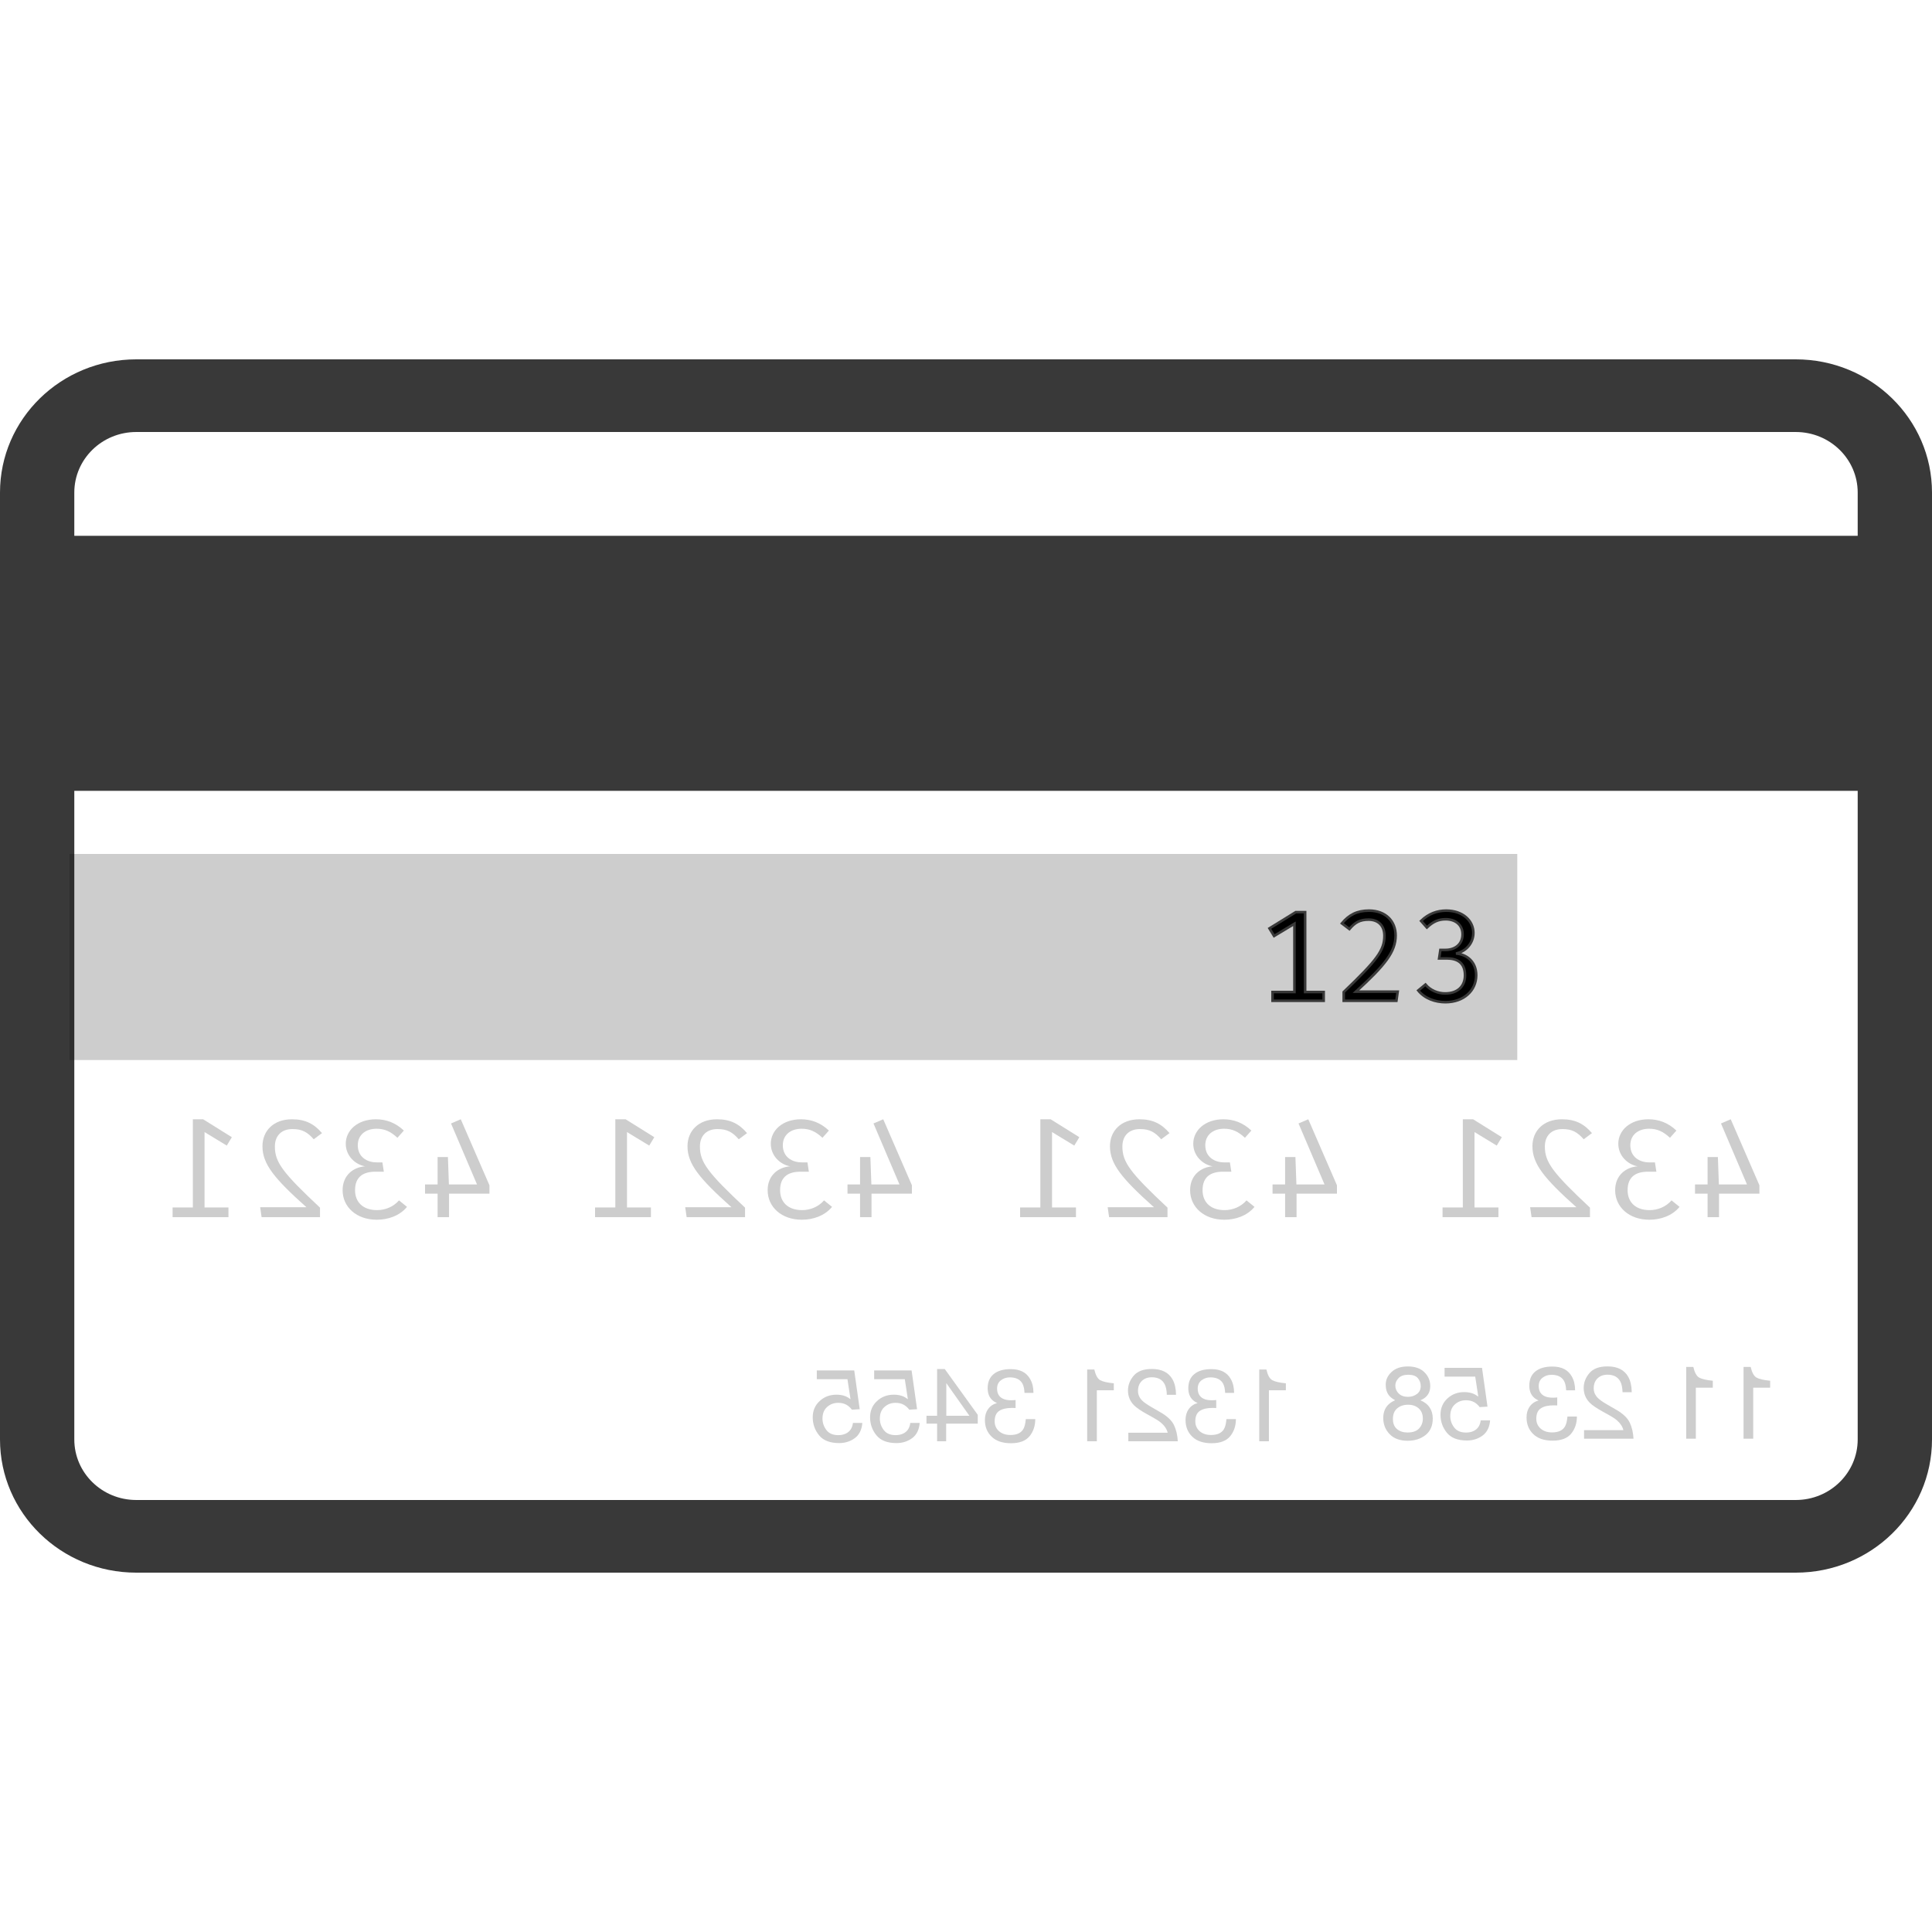 <?xml version="1.0" encoding="utf-8"?><!-- Uploaded to: SVG Repo, www.svgrepo.com, Generator: SVG Repo Mixer Tools -->
<svg width="800px" height="800px" viewBox="0 -139.5 750 750" version="1.1" xmlns="http://www.w3.org/2000/svg" xmlns:xlink="http://www.w3.org/1999/xlink">
    
    <desc>Created with Sketch.</desc>
    <defs>
</defs>
    <g id="Page-1" stroke="none" stroke-width="1" fill="none" fill-rule="evenodd">
        <g id="security-code" fill-rule="nonzero">
            <path d="M52.885,28.204 C39.609,28.204 28.846,38.726 28.846,51.707 L28.846,419.293 C28.846,432.274 39.609,442.796 52.885,442.796 L697.115,442.796 C710.391,442.796 721.154,432.274 721.154,419.293 L721.154,51.707 C721.154,38.726 710.391,28.204 697.115,28.204 L52.885,28.204 Z M52.885,0 L697.115,0 C726.323,-5.0099645e-15 750,23.15 750,51.707 L750,419.293 C750,447.85 726.323,471 697.115,471 L52.885,471 C23.677,471 3.41607085e-15,447.85 0,419.293 L0,51.707 C-3.41607085e-15,23.15 23.677,5.0099645e-15 52.885,0 Z" id="Rectangle-1" fill="#393939">
</path>
            <g id="text4185" transform="translate(375, 314) scale(-1, 1) translate(-375, -314) translate(66, 294)" fill="#000000" fill-opacity="0.196">
                <polygon id="path4219" points="21.121 15.657 17.118 15.657 16.735 26.297 5.825 26.297 15.912 2.629 12.129 1 1 26.623 1 29.88 16.68 29.88 16.68 39 21.121 39 21.121 29.88 26 29.88 26 29.88 26 26.297 21.121 26.297">
</polygon>
                <path d="M44.056,1 C40.167,1 36.444,2.316 33.222,5.388 L35.722,8.186 C38.278,5.827 40.556,4.675 43.833,4.675 C47.889,4.675 51.111,6.924 51.111,11.093 C51.111,15.646 47.5,17.73 43.833,17.73 L41.556,17.73 L41,21.35 L44.222,21.35 C48.722,21.35 52.167,23.105 52.167,28.536 C52.167,33.253 49,36.27 43.611,36.27 C40.5,36.27 37.278,35.008 35.111,32.485 L32,35.008 C34.889,38.519 39.444,40 43.722,40 C51.611,40 57,35.063 57,28.536 C57,22.667 52.778,19.595 48.278,19.266 C52.333,18.498 55.778,15.042 55.778,10.489 C55.778,5.333 51.222,1 44.056,1 Z" id="path4221">
</path>
                <path d="M77.64,1 C72.485,1 69.048,2.791 66,6.374 L69.215,8.763 C71.654,5.994 73.704,4.8 77.473,4.8 C81.741,4.8 84.291,7.406 84.291,11.586 C84.291,17.72 81.187,21.791 66.776,35.309 L66.776,39 L89.446,39 L90,35.146 L72.042,35.146 C84.624,23.909 89.113,18.317 89.113,11.477 C89.113,5.506 84.845,1 77.64,1 Z" id="path4223">
</path>
                <polygon id="path4225" points="112.145 1 101 7.959 102.967 11.218 111.599 5.971 111.599 35.244 102.311 35.244 102.311 39 124 39 124 35.244 124 35.244 116.133 35.244 116.133 1">
</polygon>
                <polygon id="path4227" points="185.121 15.657 181.118 15.657 180.735 26.297 169.825 26.297 179.912 2.629 176.129 1 165 26.623 165 29.88 180.68 29.88 180.68 39 185.121 39 185.121 29.88 190 29.88 190 29.88 190 26.297 185.121 26.297">
</polygon>
                <path d="M209.056,1 C205.167,1 201.444,2.316 198.222,5.388 L200.722,8.186 C203.278,5.827 205.556,4.675 208.833,4.675 C212.889,4.675 216.111,6.924 216.111,11.093 C216.111,15.646 212.5,17.73 208.833,17.73 L206.556,17.73 L206,21.35 L209.222,21.35 C213.722,21.35 217.167,23.105 217.167,28.536 C217.167,33.253 214,36.27 208.611,36.27 C205.5,36.27 202.278,35.008 200.111,32.485 L197,35.008 C199.889,38.519 204.444,40 208.722,40 C216.611,40 222,35.063 222,28.536 C222,22.667 217.778,19.595 213.278,19.266 C217.333,18.498 220.778,15.042 220.778,10.489 C220.778,5.333 216.222,1 209.056,1 Z" id="path4229">
</path>
                <path d="M241.64,1 C236.485,1 233.048,2.791 230,6.374 L233.215,8.763 C235.654,5.994 237.704,4.8 241.473,4.8 C245.741,4.8 248.291,7.406 248.291,11.586 C248.291,17.72 245.187,21.791 230.776,35.309 L230.776,39 L253.446,39 L254,35.146 L236.042,35.146 C248.624,23.909 253.113,18.317 253.113,11.477 C253.113,5.506 248.845,1 241.64,1 Z" id="path4231">
</path>
                <polygon id="path4233" points="276.145 1 265 7.959 266.967 11.218 275.599 5.971 275.599 35.244 266.311 35.244 266.311 39 288 39 288 35.244 288 35.244 280.133 35.244 280.133 1">
</polygon>
                <polygon id="path4235" points="350.121 15.657 346.118 15.657 345.735 26.297 334.825 26.297 344.912 2.629 341.129 1 330 26.623 330 29.88 345.68 29.88 345.68 39 350.121 39 350.121 29.88 355 29.88 355 29.88 355 26.297 350.121 26.297">
</polygon>
                <path d="M373.056,1 C369.167,1 365.444,2.316 362.222,5.388 L364.722,8.186 C367.278,5.827 369.556,4.675 372.833,4.675 C376.889,4.675 380.111,6.924 380.111,11.093 C380.111,15.646 376.5,17.73 372.833,17.73 L370.556,17.73 L370,21.35 L373.222,21.35 C377.722,21.35 381.167,23.105 381.167,28.536 C381.167,33.253 378,36.27 372.611,36.27 C369.5,36.27 366.278,35.008 364.111,32.485 L361,35.008 C363.889,38.519 368.444,40 372.722,40 C380.611,40 386,35.063 386,28.536 C386,22.667 381.778,19.595 377.278,19.266 C381.333,18.498 384.778,15.042 384.778,10.489 C384.778,5.333 380.222,1 373.056,1 Z" id="path4237">
</path>
                <path d="M405.64,1 C400.485,1 397.048,2.791 394,6.374 L397.215,8.763 C399.654,5.994 401.704,4.8 405.473,4.8 C409.741,4.8 412.291,7.406 412.291,11.586 C412.291,17.72 409.187,21.791 394.776,35.309 L394.776,39 L417.446,39 L418,35.146 L400.042,35.146 C412.624,23.909 417.113,18.317 417.113,11.477 C417.113,5.506 412.845,1 405.64,1 Z" id="path4239">
</path>
                <polygon id="path4241" points="441.145 1 430 7.959 431.967 11.218 440.599 5.971 440.599 35.244 431.311 35.244 431.311 39 453 39 453 35.244 453 35.244 445.133 35.244 445.133 1">
</polygon>
                <polygon id="path4243" points="514.121 15.657 510.118 15.657 509.735 26.297 498.825 26.297 508.912 2.629 505.129 1 494 26.623 494 29.88 509.68 29.88 509.68 39 514.121 39 514.121 29.88 519 29.88 519 29.88 519 26.297 514.121 26.297">
</polygon>
                <path d="M538.056,1 C534.167,1 530.444,2.316 527.222,5.388 L529.722,8.186 C532.278,5.827 534.556,4.675 537.833,4.675 C541.889,4.675 545.111,6.924 545.111,11.093 C545.111,15.646 541.5,17.73 537.833,17.73 L535.556,17.73 L535,21.35 L538.222,21.35 C542.722,21.35 546.167,23.105 546.167,28.536 C546.167,33.253 543,36.27 537.611,36.27 C534.5,36.27 531.278,35.008 529.111,32.485 L526,35.008 C528.889,38.519 533.444,40 537.722,40 C545.611,40 551,35.063 551,28.536 C551,22.667 546.778,19.595 542.278,19.266 C546.333,18.498 549.778,15.042 549.778,10.489 C549.778,5.333 545.222,1 538.056,1 Z" id="path4245">
</path>
                <path d="M570.64,1 C565.485,1 562.048,2.791 559,6.374 L562.215,8.763 C564.654,5.994 566.704,4.8 570.473,4.8 C574.741,4.8 577.291,7.406 577.291,11.586 C577.291,17.72 574.187,21.791 559.776,35.309 L559.776,39 L582.446,39 L583,35.146 L565.042,35.146 C577.624,23.909 582.113,18.317 582.113,11.477 C582.113,5.506 577.845,1 570.64,1 Z" id="path4247">
</path>
                <polygon id="path4249" points="605.145 1 594 7.959 595.967 11.218 604.599 5.971 604.599 35.244 595.311 35.244 595.311 39 617 39 617 35.244 617 35.244 609.133 35.244 609.133 1">
</polygon>
            </g>
            <g id="text4189" transform="translate(612, 405) scale(-1, 1) translate(-612, -405) translate(536, 390)" fill="#000000" fill-opacity="0.196">
                <g id="tspan4191">
                    <path d="M0.828,9.195 L0.828,6.5 C3.367,6.253 5.138,5.842 6.141,5.27 C7.143,4.684 7.892,3.31 8.387,1.148 L11.16,1.148 L11.16,29 L7.41,29 L7.41,9.195 L0.828,9.195 Z" id="path4989">
</path>
                    <path d="M23.094,9.195 L23.094,6.5 C25.633,6.253 27.404,5.842 28.406,5.27 C29.409,4.684 30.158,3.31 30.652,1.148 L33.426,1.148 L33.426,29 L29.676,29 L29.676,9.195 L23.094,9.195 Z" id="path4991">
</path>
                    <path d="M53.875,29 C54.005,26.591 54.5,24.495 55.359,22.711 C56.232,20.927 57.924,19.306 60.438,17.848 L64.188,15.68 C65.867,14.703 67.046,13.87 67.723,13.18 C68.79,12.099 69.324,10.862 69.324,9.469 C69.324,7.841 68.836,6.552 67.859,5.602 C66.883,4.638 65.581,4.156 63.953,4.156 C61.544,4.156 59.878,5.068 58.953,6.891 C58.458,7.867 58.185,9.221 58.133,10.953 L54.559,10.953 C54.598,8.518 55.047,6.533 55.906,4.996 C57.43,2.288 60.118,0.934 63.973,0.934 C67.176,0.934 69.513,1.799 70.984,3.531 C72.469,5.263 73.211,7.19 73.211,9.312 C73.211,11.552 72.423,13.466 70.848,15.055 C69.936,15.979 68.302,17.099 65.945,18.414 L63.27,19.898 C61.993,20.602 60.991,21.272 60.262,21.91 C58.96,23.043 58.139,24.299 57.801,25.68 L73.074,25.68 L73.074,29 L53.875,29 Z" id="path4993">
</path>
                    <path d="M85.281,29.762 C81.974,29.762 79.572,28.857 78.074,27.047 C76.59,25.224 75.848,23.01 75.848,20.406 L79.52,20.406 C79.676,22.216 80.014,23.531 80.535,24.352 C81.447,25.823 83.094,26.559 85.477,26.559 C87.326,26.559 88.81,26.064 89.93,25.074 C91.049,24.085 91.609,22.809 91.609,21.246 C91.609,19.319 91.017,17.971 89.832,17.203 C88.66,16.435 87.026,16.051 84.93,16.051 C84.695,16.051 84.454,16.057 84.207,16.07 C83.973,16.07 83.732,16.077 83.484,16.09 L83.484,12.984 C83.849,13.023 84.155,13.049 84.402,13.063 C84.65,13.076 84.917,13.082 85.203,13.082 C86.518,13.082 87.599,12.874 88.445,12.457 C89.93,11.728 90.672,10.426 90.672,8.551 C90.672,7.158 90.177,6.083 89.188,5.328 C88.198,4.573 87.046,4.195 85.73,4.195 C83.387,4.195 81.766,4.977 80.867,6.539 C80.372,7.398 80.092,8.622 80.027,10.211 L76.551,10.211 C76.551,8.128 76.967,6.357 77.801,4.898 C79.233,2.294 81.753,0.992 85.359,0.992 C88.211,0.992 90.418,1.63 91.98,2.906 C93.543,4.169 94.324,6.005 94.324,8.414 C94.324,10.133 93.862,11.526 92.938,12.594 C92.365,13.258 91.622,13.779 90.711,14.156 C92.182,14.56 93.328,15.341 94.148,16.5 C94.982,17.646 95.398,19.052 95.398,20.719 C95.398,23.388 94.52,25.563 92.762,27.242 C91.004,28.922 88.51,29.762 85.281,29.762 L85.281,29.762 Z" id="path4995">
</path>
                    <path d="M113.191,21.871 C113.426,23.876 114.357,25.263 115.984,26.031 C116.818,26.422 117.781,26.617 118.875,26.617 C120.958,26.617 122.501,25.953 123.504,24.625 C124.507,23.297 125.008,21.826 125.008,20.211 C125.008,18.258 124.409,16.747 123.211,15.68 C122.026,14.612 120.6,14.078 118.934,14.078 C117.723,14.078 116.681,14.312 115.809,14.781 C114.949,15.25 114.214,15.901 113.602,16.734 L110.555,16.559 L112.684,1.5 L127.215,1.5 L127.215,4.898 L115.32,4.898 L114.129,12.672 C114.78,12.177 115.398,11.806 115.984,11.559 C117.026,11.129 118.23,10.914 119.598,10.914 C122.163,10.914 124.337,11.741 126.121,13.395 C127.905,15.048 128.797,17.145 128.797,19.684 C128.797,22.327 127.977,24.658 126.336,26.676 C124.708,28.694 122.104,29.703 118.523,29.703 C116.245,29.703 114.227,29.065 112.469,27.789 C110.724,26.5 109.747,24.527 109.539,21.871 L113.191,21.871 Z" id="path4997">
</path>
                    <path d="M141.395,12.75 C142.944,12.75 144.155,12.32 145.027,11.461 C145.9,10.589 146.336,9.553 146.336,8.355 C146.336,7.314 145.919,6.357 145.086,5.484 C144.253,4.612 142.983,4.176 141.277,4.176 C139.585,4.176 138.361,4.612 137.605,5.484 C136.85,6.357 136.473,7.379 136.473,8.551 C136.473,9.866 136.961,10.895 137.938,11.637 C138.914,12.379 140.066,12.75 141.395,12.75 Z M141.609,26.598 C143.237,26.598 144.585,26.161 145.652,25.289 C146.733,24.404 147.273,23.089 147.273,21.344 C147.273,19.534 146.72,18.16 145.613,17.223 C144.507,16.285 143.087,15.816 141.355,15.816 C139.676,15.816 138.302,16.298 137.234,17.262 C136.18,18.212 135.652,19.534 135.652,21.227 C135.652,22.685 136.134,23.948 137.098,25.016 C138.074,26.07 139.578,26.598 141.609,26.598 Z M136.609,14.098 C135.633,13.681 134.871,13.193 134.324,12.633 C133.296,11.591 132.781,10.237 132.781,8.57 C132.781,6.487 133.536,4.697 135.047,3.199 C136.557,1.702 138.699,0.953 141.473,0.953 C144.155,0.953 146.258,1.663 147.781,3.082 C149.305,4.488 150.066,6.135 150.066,8.023 C150.066,9.768 149.624,11.181 148.738,12.262 C148.243,12.874 147.475,13.473 146.434,14.059 C147.592,14.592 148.504,15.204 149.168,15.895 C150.405,17.197 151.023,18.889 151.023,20.973 C151.023,23.434 150.197,25.523 148.543,27.242 C146.889,28.948 144.552,29.801 141.531,29.801 C138.81,29.801 136.505,29.065 134.617,27.594 C132.742,26.109 131.805,23.961 131.805,21.148 C131.805,19.495 132.208,18.069 133.016,16.871 C133.823,15.66 135.021,14.736 136.609,14.098 Z" id="path4999">
</path>
                </g>
            </g>
            <g id="text4214" transform="translate(407.5, 406) scale(-1, 1) translate(-407.5, -406) translate(315, 391)" fill="#000000" fill-opacity="0.196">
                <g id="tspan4216">
                    <path d="M0.828,9.195 L0.828,6.5 C3.367,6.253 5.138,5.842 6.141,5.27 C7.143,4.684 7.892,3.31 8.387,1.148 L11.16,1.148 L11.16,29 L7.41,29 L7.41,9.195 L0.828,9.195 Z" id="path4972">
</path>
                    <path d="M29.656,29.762 C26.349,29.762 23.947,28.857 22.449,27.047 C20.965,25.224 20.223,23.01 20.223,20.406 L23.895,20.406 C24.051,22.216 24.389,23.531 24.91,24.352 C25.822,25.823 27.469,26.559 29.852,26.559 C31.701,26.559 33.185,26.064 34.305,25.074 C35.424,24.085 35.984,22.809 35.984,21.246 C35.984,19.319 35.392,17.971 34.207,17.203 C33.035,16.435 31.401,16.051 29.305,16.051 C29.07,16.051 28.829,16.057 28.582,16.07 C28.348,16.07 28.107,16.077 27.859,16.09 L27.859,12.984 C28.224,13.023 28.53,13.049 28.777,13.063 C29.025,13.076 29.292,13.082 29.578,13.082 C30.893,13.082 31.974,12.874 32.82,12.457 C34.305,11.728 35.047,10.426 35.047,8.551 C35.047,7.158 34.552,6.083 33.562,5.328 C32.573,4.573 31.421,4.195 30.105,4.195 C27.762,4.195 26.141,4.977 25.242,6.539 C24.747,7.398 24.467,8.622 24.402,10.211 L20.926,10.211 C20.926,8.128 21.342,6.357 22.176,4.898 C23.608,2.294 26.128,0.992 29.734,0.992 C32.586,0.992 34.793,1.63 36.355,2.906 C37.918,4.169 38.699,6.005 38.699,8.414 C38.699,10.133 38.237,11.526 37.312,12.594 C36.74,13.258 35.997,13.779 35.086,14.156 C36.557,14.56 37.703,15.341 38.523,16.5 C39.357,17.646 39.773,19.052 39.773,20.719 C39.773,23.388 38.895,25.562 37.137,27.242 C35.379,28.922 32.885,29.762 29.656,29.762 Z" id="path4974">
</path>
                    <path d="M42.781,29 C42.911,26.591 43.406,24.495 44.266,22.711 C45.138,20.927 46.831,19.306 49.344,17.848 L53.094,15.68 C54.773,14.703 55.952,13.87 56.629,13.18 C57.697,12.099 58.23,10.862 58.23,9.469 C58.23,7.841 57.742,6.552 56.766,5.602 C55.789,4.638 54.487,4.156 52.859,4.156 C50.451,4.156 48.784,5.068 47.859,6.891 C47.365,7.867 47.091,9.221 47.039,10.953 L43.465,10.953 C43.504,8.518 43.953,6.533 44.812,4.996 C46.336,2.288 49.025,0.934 52.879,0.934 C56.082,0.934 58.419,1.799 59.891,3.531 C61.375,5.263 62.117,7.19 62.117,9.312 C62.117,11.552 61.329,13.466 59.754,15.055 C58.842,15.979 57.208,17.099 54.852,18.414 L52.176,19.898 C50.9,20.602 49.897,21.272 49.168,21.91 C47.866,23.043 47.046,24.299 46.707,25.68 L61.98,25.68 L61.98,29 L42.781,29 Z" id="path4976">
</path>
                    <path d="M67.625,9.195 L67.625,6.5 C70.164,6.253 71.935,5.842 72.938,5.27 C73.94,4.684 74.689,3.31 75.184,1.148 L77.957,1.148 L77.957,29 L74.207,29 L74.207,9.195 L67.625,9.195 Z" id="path4978">
</path>
                    <path d="M107.547,29.762 C104.24,29.762 101.837,28.857 100.34,27.047 C98.855,25.224 98.113,23.01 98.113,20.406 L101.785,20.406 C101.941,22.216 102.28,23.531 102.801,24.352 C103.712,25.823 105.359,26.559 107.742,26.559 C109.591,26.559 111.076,26.064 112.195,25.074 C113.315,24.085 113.875,22.809 113.875,21.246 C113.875,19.319 113.283,17.971 112.098,17.203 C110.926,16.435 109.292,16.051 107.195,16.051 C106.961,16.051 106.72,16.057 106.473,16.07 C106.238,16.07 105.997,16.077 105.75,16.09 L105.75,12.984 C106.115,13.023 106.421,13.049 106.668,13.063 C106.915,13.076 107.182,13.082 107.469,13.082 C108.784,13.082 109.865,12.874 110.711,12.457 C112.195,11.728 112.938,10.426 112.938,8.551 C112.938,7.158 112.443,6.083 111.453,5.328 C110.464,4.573 109.311,4.195 107.996,4.195 C105.652,4.195 104.031,4.977 103.133,6.539 C102.638,7.398 102.358,8.622 102.293,10.211 L98.816,10.211 C98.816,8.128 99.233,6.357 100.066,4.898 C101.499,2.294 104.018,0.992 107.625,0.992 C110.477,0.992 112.684,1.63 114.246,2.906 C115.809,4.169 116.59,6.005 116.59,8.414 C116.59,10.133 116.128,11.526 115.203,12.594 C114.63,13.258 113.888,13.779 112.977,14.156 C114.448,14.56 115.594,15.341 116.414,16.5 C117.247,17.646 117.664,19.052 117.664,20.719 C117.664,23.388 116.785,25.563 115.027,27.242 C113.27,28.922 110.776,29.762 107.547,29.762 L107.547,29.762 Z" id="path4980">
</path>
                    <path d="M132.645,19.098 L132.645,6.422 L123.68,19.098 L132.645,19.098 Z M132.703,29 L132.703,22.164 L120.438,22.164 L120.438,18.727 L133.25,0.953 L136.219,0.953 L136.219,19.098 L140.34,19.098 L140.34,22.164 L136.219,22.164 L136.219,29 L132.703,29 Z" id="path4982">
</path>
                    <path d="M146.629,21.871 C146.863,23.876 147.794,25.263 149.422,26.031 C150.255,26.422 151.219,26.617 152.312,26.617 C154.396,26.617 155.939,25.953 156.941,24.625 C157.944,23.297 158.445,21.826 158.445,20.211 C158.445,18.258 157.846,16.747 156.648,15.68 C155.464,14.612 154.038,14.078 152.371,14.078 C151.16,14.078 150.118,14.312 149.246,14.781 C148.387,15.25 147.651,15.901 147.039,16.734 L143.992,16.559 L146.121,1.5 L160.652,1.5 L160.652,4.898 L148.758,4.898 L147.566,12.672 C148.217,12.177 148.836,11.806 149.422,11.559 C150.464,11.129 151.668,10.914 153.035,10.914 C155.6,10.914 157.775,11.741 159.559,13.395 C161.342,15.048 162.234,17.145 162.234,19.684 C162.234,22.327 161.414,24.658 159.773,26.676 C158.146,28.694 155.542,29.703 151.961,29.703 C149.682,29.703 147.664,29.065 145.906,27.789 C144.161,26.5 143.185,24.527 142.977,21.871 L146.629,21.871 Z" id="path4984">
</path>
                    <path d="M168.895,21.871 C169.129,23.876 170.06,25.263 171.688,26.031 C172.521,26.422 173.484,26.617 174.578,26.617 C176.661,26.617 178.204,25.953 179.207,24.625 C180.21,23.297 180.711,21.826 180.711,20.211 C180.711,18.258 180.112,16.747 178.914,15.68 C177.729,14.612 176.303,14.078 174.637,14.078 C173.426,14.078 172.384,14.312 171.512,14.781 C170.652,15.25 169.917,15.901 169.305,16.734 L166.258,16.559 L168.387,1.5 L182.918,1.5 L182.918,4.898 L171.023,4.898 L169.832,12.672 C170.483,12.177 171.102,11.806 171.688,11.559 C172.729,11.129 173.934,10.914 175.301,10.914 C177.866,10.914 180.04,11.741 181.824,13.395 C183.608,15.048 184.5,17.145 184.5,19.684 C184.5,22.327 183.68,24.658 182.039,26.676 C180.411,28.694 177.807,29.703 174.227,29.703 C171.948,29.703 169.93,29.065 168.172,27.789 C166.427,26.5 165.451,24.527 165.242,21.871 L168.895,21.871 Z" id="path4986">
</path>
                </g>
            </g>
            <rect id="rect4300" stroke="#393939" fill="#393939" transform="translate(376, 118) scale(-1, 1) rotate(-180) translate(-376, -118) " x="15" y="69" width="722" height="98">
</rect>
            <rect id="rect4322" fill-opacity="0.196" fill="#000000" x="27" y="192" width="562" height="80">
</rect>
            <g id="text4324" transform="translate(492, 214)" fill="#000000" stroke="#393939">
                <polygon id="path4331" points="11 0.6 0.8 6.9 2.6 9.85 10.5 5.1 10.5 31.6 2 31.6 2 35 21.85 35 21.85 31.6 21.85 31.6 14.65 31.6 14.65 0.6">
</polygon>
                <path d="M39.43,0 C34.78,0 31.68,1.65 28.93,4.95 L31.83,7.15 C34.03,4.6 35.88,3.5 39.28,3.5 C43.13,3.5 45.43,5.9 45.43,9.75 C45.43,15.4 42.63,19.15 29.63,31.6 L29.63,35 L50.08,35 L50.58,31.45 L34.38,31.45 C45.73,21.1 49.78,15.95 49.78,9.65 C49.78,4.15 45.93,-1.77635684e-15 39.43,-1.77635684e-15 Z" id="path4333">
</path>
                <path d="M69.411,0 C65.911,0 62.561,1.2 59.661,4 L61.911,6.55 C64.211,4.4 66.261,3.35 69.211,3.35 C72.861,3.35 75.761,5.4 75.761,9.2 C75.761,13.35 72.511,15.25 69.211,15.25 L67.161,15.25 L66.661,18.55 L69.561,18.55 C73.611,18.55 76.711,20.15 76.711,25.1 C76.711,29.4 73.861,32.15 69.011,32.15 C66.211,32.15 63.311,31 61.361,28.7 L58.561,31 C61.161,34.2 65.261,35.55 69.111,35.55 C76.211,35.55 81.061,31.05 81.061,25.1 C81.061,19.75 77.261,16.95 73.211,16.65 C76.861,15.95 79.961,12.8 79.961,8.65 C79.961,3.95 75.861,-1.77635684e-15 69.411,-1.77635684e-15 Z" id="path4335">
</path>
            </g>
        </g>
    </g>
</svg>